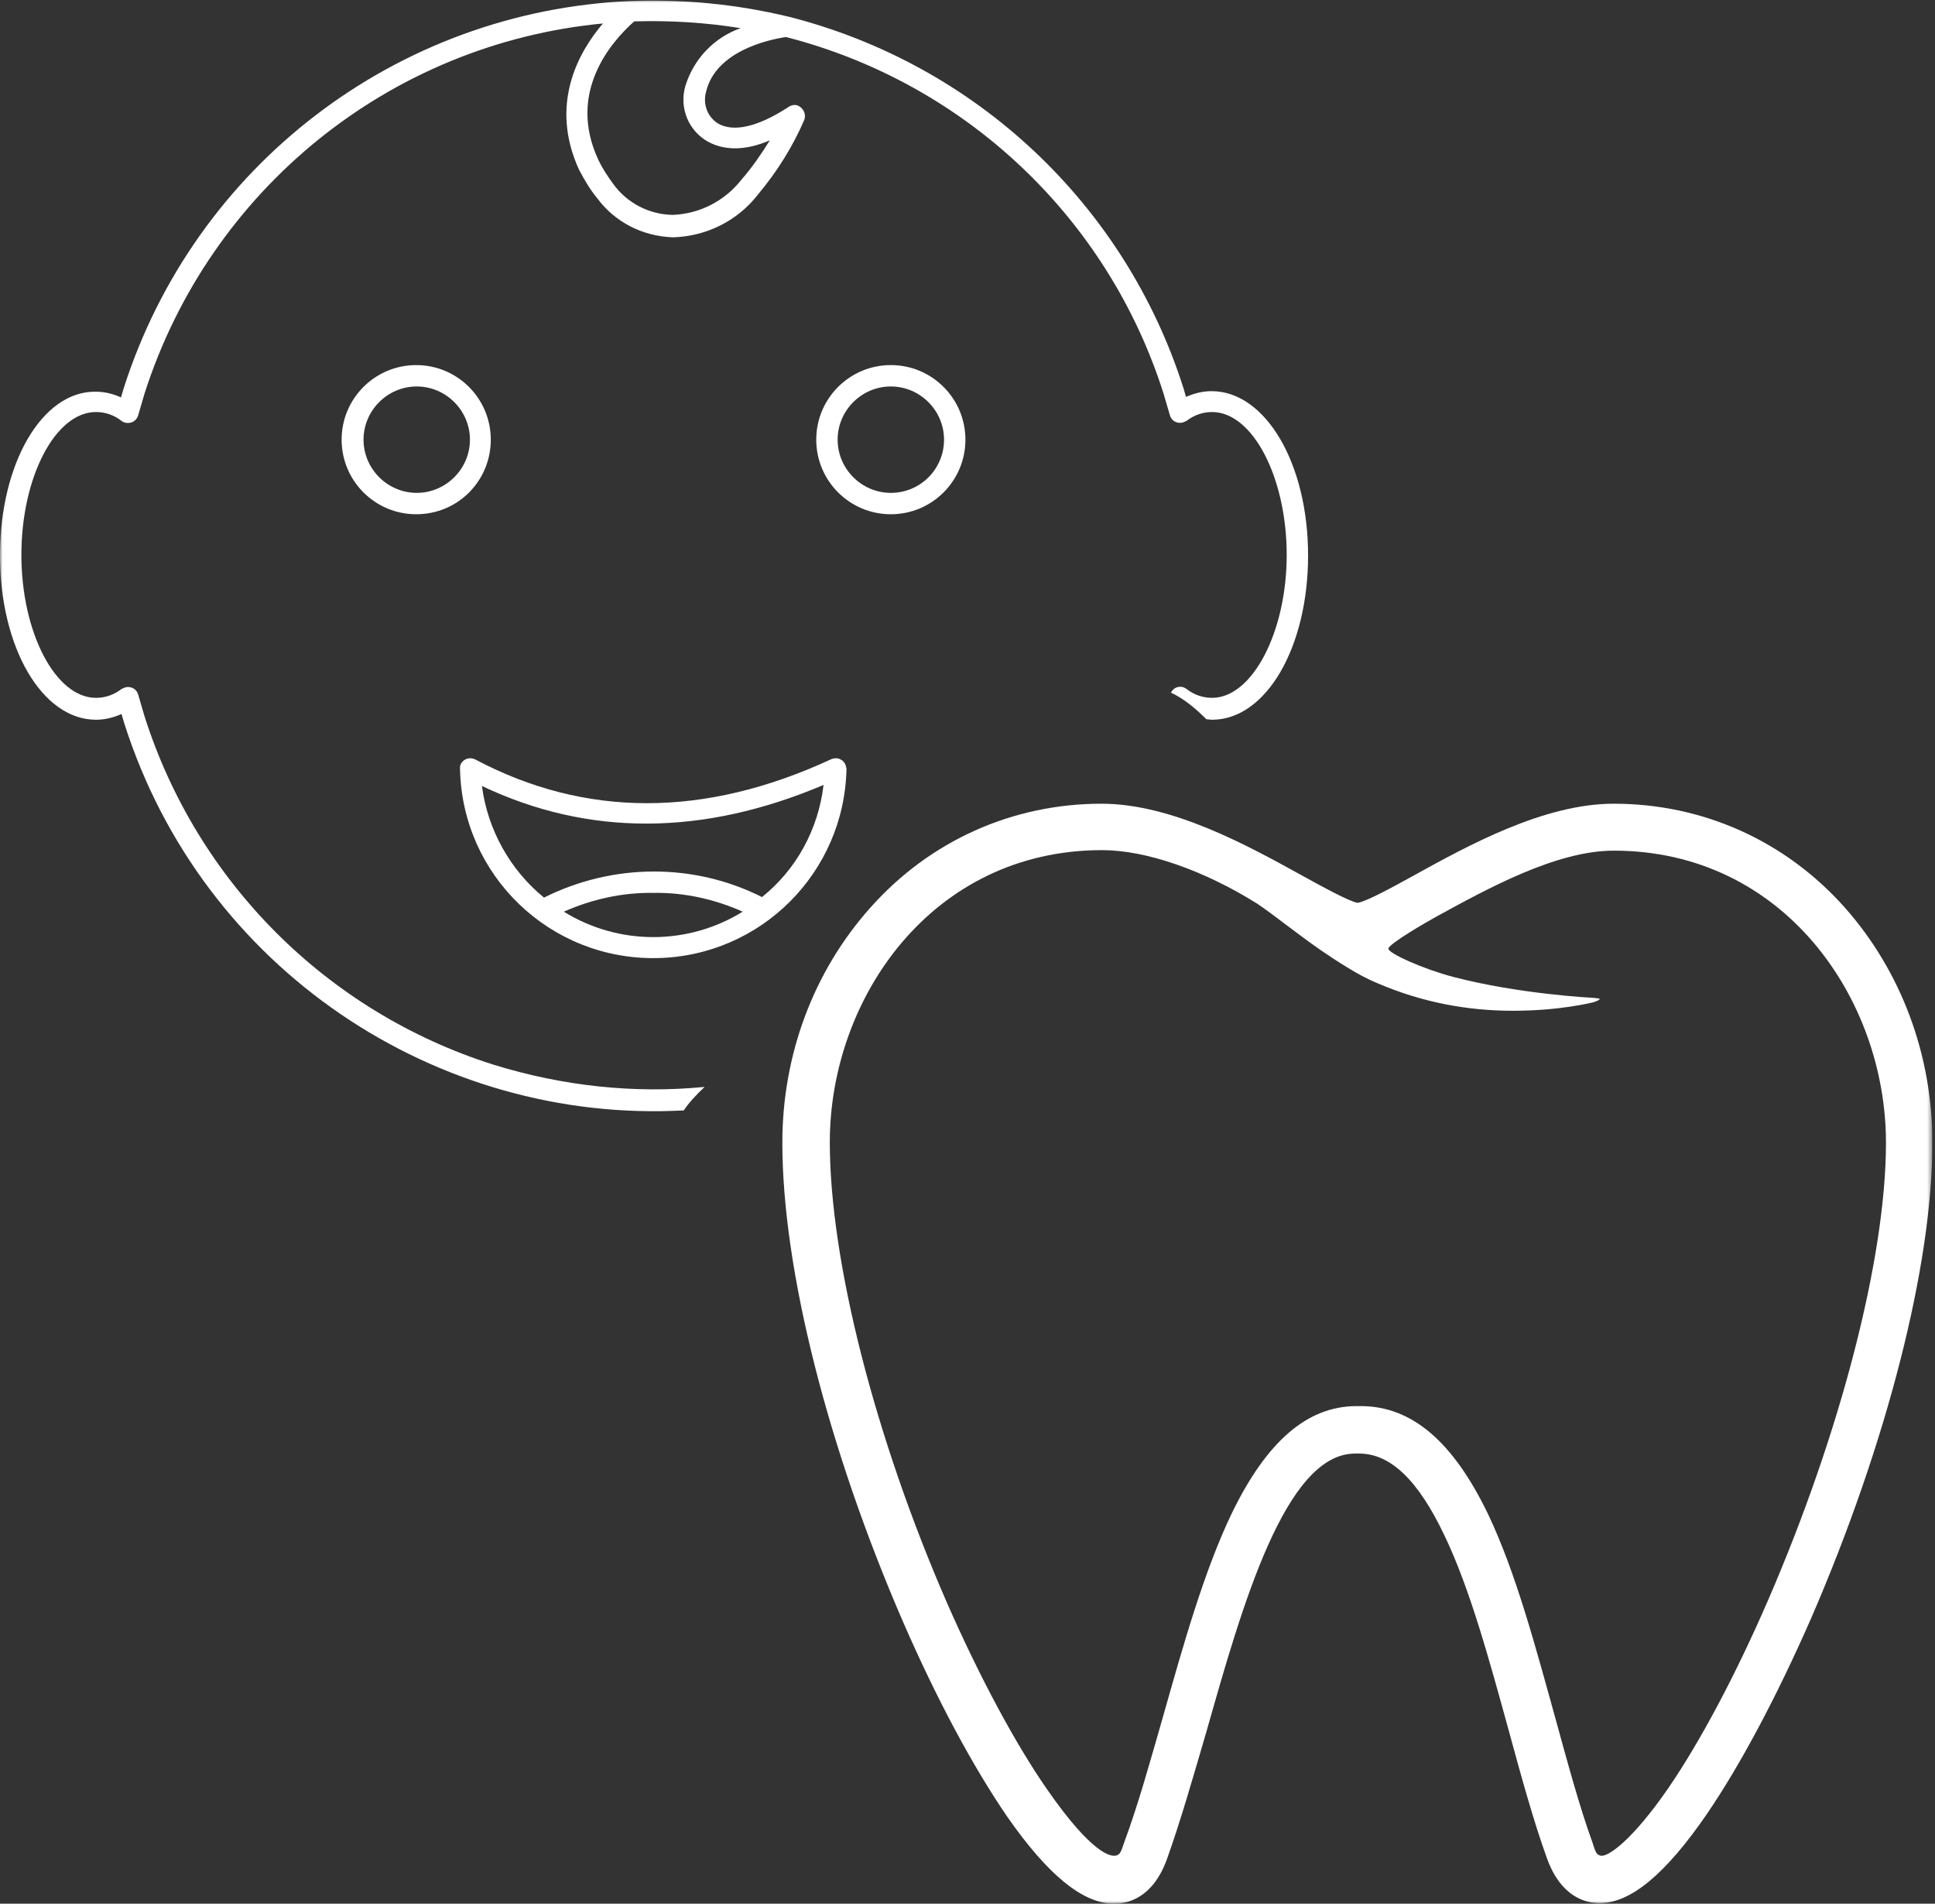 <svg width="371" height="365" viewBox="0 0 371 365" fill="none" xmlns="http://www.w3.org/2000/svg">
<rect x="0" y="0" width="371" height="365" fill="#333333" stroke="none"/>
<g clip-path="url(#clip0_18_8)">
<mask id="mask0_18_8" style="mask-type:luminance" maskUnits="userSpaceOnUse" x="0" y="0" width="371" height="365">
<path d="M370.5 0H0V365H370.5V0Z" fill="white"/>
</mask>
<g mask="url(#mask0_18_8)">
<path d="M353.7 174C342.3 161.2 326.5 154.1 309.4 154.1C296 154.1 281.5 162.1 271 167.9C267.2 170 261.9 172.9 260.3 173.1C258.8 172.9 253.5 170 249.7 167.9C239.2 162.1 224.7 154.1 211.2 154.1C194.1 154.1 178.3 161.2 166.9 174C156 186.2 150 202.2 150 219.1C150 243.3 158.7 277.7 173.2 311.1C179.7 326 186.6 338.8 193.1 348.3C200.9 359.5 207.6 365 213.6 365C216.3 365 221.1 363.9 223.8 356.3C226.4 349 228.8 340.6 231.4 331.7C238.1 308.1 246.4 278.7 259.8 278.7H260.6C266.6 278.7 271.9 283.8 276.9 294.3C281.9 304.7 285.6 318.5 289.3 331.9C291.7 340.7 294 349.1 296.6 356.3C299.3 363.8 304.1 364.9 306.7 364.9C312.6 364.9 319.3 359.4 327.2 347.9C333.7 338.4 340.6 325.4 347.2 310.4C361.8 276.7 370.5 242.6 370.5 219.1C370.5 202.2 364.5 186.2 353.7 174ZM305.2 191.3C305.1 191.3 291.2 190.6 278.6 187.3C272.9 185.8 266.2 182.8 266.2 181.9C266.2 181 273.5 176.8 275.3 175.8C285 170.5 298.3 163.1 309.4 163.1C342.1 163.1 361.6 191.6 361.6 219.1C361.6 241.1 352.9 274.7 339 306.8C332.8 321.1 326 333.9 319.9 342.8C312.8 353.1 308.2 356.1 306.9 355.8C306 355.6 305.9 355 305.3 353.2C302.8 346.3 300.6 338.1 298.2 329.4C294.4 315.7 290.6 301.4 285.3 290.3C278.6 276.4 270.7 269.6 260.9 269.6H260.1C250.7 269.6 242.9 276.3 236.2 290.1C230.9 301.1 226.9 315.3 223 329.1C220.5 337.8 218.2 346.1 215.6 353.1C215 354.7 214.9 355.7 213.8 355.8C213 355.9 209.5 355.7 200.7 343C194.6 334.2 187.8 321.5 181.6 307.4C167.7 275.5 159.1 241.7 159.1 219C159.1 191.5 178.6 163 211.3 163C219.8 163 230.9 166.9 241.1 173.3C242.6 174.3 244.7 175.9 246.7 177.4C247.5 178 248.3 178.6 249.1 179.2C251.5 181 254.7 183.3 258.5 185.6C260.1 186.6 262.1 187.7 264.3 188.6C272.5 192.1 281.1 193.8 290.1 193.8C299.2 193.8 305.3 192.2 305.4 192.2C305.4 192.2 306.8 191.8 306.7 191.5C306.5 191.4 305.2 191.3 305.2 191.3Z" fill="white"/>
</g>
<mask id="mask1_18_8" style="mask-type:luminance" maskUnits="userSpaceOnUse" x="0" y="0" width="371" height="365">
<path d="M370.5 0H0V365H370.5V0Z" fill="white"/>
</mask>
<g mask="url(#mask1_18_8)">
<path d="M170.8 70C162.9 70 156.5 76.4 156.5 84.3C156.5 92.2 162.9 98.6 170.8 98.6C178.7 98.6 185.1 92.2 185.1 84.3C185.1 76.4 178.7 70 170.8 70ZM170.8 94.5C165.2 94.5 160.6 89.9 160.6 84.3C160.6 78.7 165.2 74.1 170.8 74.1C176.4 74.1 181 78.7 181 84.3C181 89.9 176.5 94.5 170.8 94.5Z" fill="white"/>
</g>
<mask id="mask2_18_8" style="mask-type:luminance" maskUnits="userSpaceOnUse" x="0" y="0" width="371" height="365">
<path d="M370.5 0H0V365H370.5V0Z" fill="white"/>
</mask>
<g mask="url(#mask2_18_8)">
<path d="M94.1 84.3C94.1 76.4 87.7 70 79.8 70C71.9 70 65.5 76.4 65.5 84.3C65.5 92.2 71.9 98.6 79.8 98.6C87.8 98.6 94.1 92.2 94.1 84.3ZM79.9 94.5C74.3 94.5 69.7 89.9 69.7 84.3C69.7 78.7 74.3 74.1 79.9 74.1C85.5 74.1 90.1 78.7 90.1 84.3C90.1 89.9 85.5 94.5 79.9 94.5Z" fill="white"/>
</g>
<mask id="mask3_18_8" style="mask-type:luminance" maskUnits="userSpaceOnUse" x="0" y="0" width="371" height="365">
<path d="M370.5 0H0V365H370.5V0Z" fill="white"/>
</mask>
<g mask="url(#mask3_18_8)">
<path d="M161.3 145.7C160.7 145.3 160 145.3 159.3 145.6C135.1 156.8 112.2 156.8 91.1 145.6C90.1 145.1 88.9 145.5 88.4 146.4C88.2 146.7 88.2 147 88.2 147.4C88.6 167.9 105.5 184.1 126 183.7C145.9 183.3 161.9 167.3 162.3 147.4C162.2 146.7 161.9 146 161.3 145.7ZM108.1 174.8C113.5 172.4 119.4 171.1 125.3 171.2C131.2 171.1 137 172.4 142.4 174.8C131.9 181.3 118.6 181.3 108.1 174.8ZM146.1 172C133 165.4 117.5 165.5 104.3 172.1C97.8 166.8 93.5 159.1 92.4 150.7C112.8 160.4 134.8 160.3 157.9 150.5C156.9 159 152.7 166.7 146.1 172Z" fill="white"/>
</g>
<mask id="mask4_18_8" style="mask-type:luminance" maskUnits="userSpaceOnUse" x="0" y="0" width="371" height="365">
<path d="M370.5 0H0V365H370.5V0Z" fill="white"/>
</mask>
<g mask="url(#mask4_18_8)">
<path d="M135.1 208.4C121.8 209.7 108 208.3 94.5 204.1C62.7 194 37.8 169.1 27.7 137.3C27.3 135.9 26.9 134.6 26.5 133.2C26.2 132.1 25.1 131.5 24 131.8C23.8 131.9 23.5 132 23.3 132.1C21.9 133.2 20.2 133.8 18.4 133.8C10.6 133.8 4.1 121.2 4.1 106.4C4.1 91.5 10.6 79 18.4 79C20.2 79 21.9 79.6 23.3 80.7C23.8 81.1 24.5 81.2 25.2 81C25.8 80.8 26.3 80.3 26.5 79.6C26.9 78.2 27.3 76.9 27.7 75.5C40.2 36.4 74.7 8.4 115.6 4.5C110.9 10 105.3 20 111 32.5C112 34.4 113.1 36.3 114.5 38C117.9 42.6 123.2 45.3 129 45.5H129.1C135.5 45.3 141.5 42.3 145.4 37.2C149 32.9 152 28.1 154.2 23C154.6 22 154.1 20.8 153.1 20.3C152.5 20 151.8 20.1 151.2 20.5C145.4 24.3 140.7 25.4 137.7 23.7C135.6 22.4 134.7 19.9 135.4 17.5C137.3 9.8 147.3 7.6 150.7 7.1C185 15.9 212.4 41.7 223.1 75.5C223.5 76.9 223.9 78.2 224.3 79.6C224.6 80.7 225.7 81.3 226.8 81C227 80.9 227.3 80.8 227.5 80.7C228.9 79.6 230.6 79 232.4 79C240.2 79 246.7 91.6 246.7 106.4C246.7 121.2 240.1 133.8 232.4 133.8C230.6 133.8 228.9 133.2 227.5 132.1C226.6 131.4 225.3 131.6 224.7 132.5C224.6 132.6 224.6 132.7 224.5 132.8C226.9 133.9 229.2 135.8 231.3 137.9C231.6 137.9 232 138 232.4 138C242.7 138 250.8 124.2 250.8 106.5C250.8 88.8 242.6 75 232.3 75C230.6 75 229 75.4 227.4 76.1C227.2 75.5 227.1 75 226.9 74.4C215.7 39.2 187.1 12.3 151.2 3.2C141.2 0.8 131 -0.2 120.7 0.2C76 2.2 37.3 31.8 23.7 74.5C23.5 75.1 23.4 75.6 23.2 76.2C21.7 75.5 20 75.1 18.3 75.1C8.1 75 0 88.8 0 106.5C0 124.2 8.1 138 18.4 138C20.1 138 21.7 137.6 23.3 136.9C23.5 137.5 23.6 138 23.8 138.6C38.8 185.9 83.8 215.5 131.1 212.9C132.1 211.4 133.5 209.9 135.1 208.4ZM121.6 4.1C128.4 3.9 135.2 4.3 142 5.4C136.9 7.2 133 11.3 131.4 16.5C130.2 20.7 132 25.1 135.8 27.2C139 28.9 143 28.9 147.6 26.9C146 29.5 144.2 32.1 142.2 34.4C139 38.5 134.2 41 129 41.2H128.9C124.4 41.1 120.2 38.9 117.6 35.3C116.5 33.8 115.5 32.3 114.7 30.6C108.7 17.7 117.2 8 121.6 4.1Z" fill="white"/>
</g>
</g>
<defs>
<clipPath id="clip0_18_8">
<rect width="370.5" height="365" fill="white"/>
</clipPath>
</defs>
</svg>
